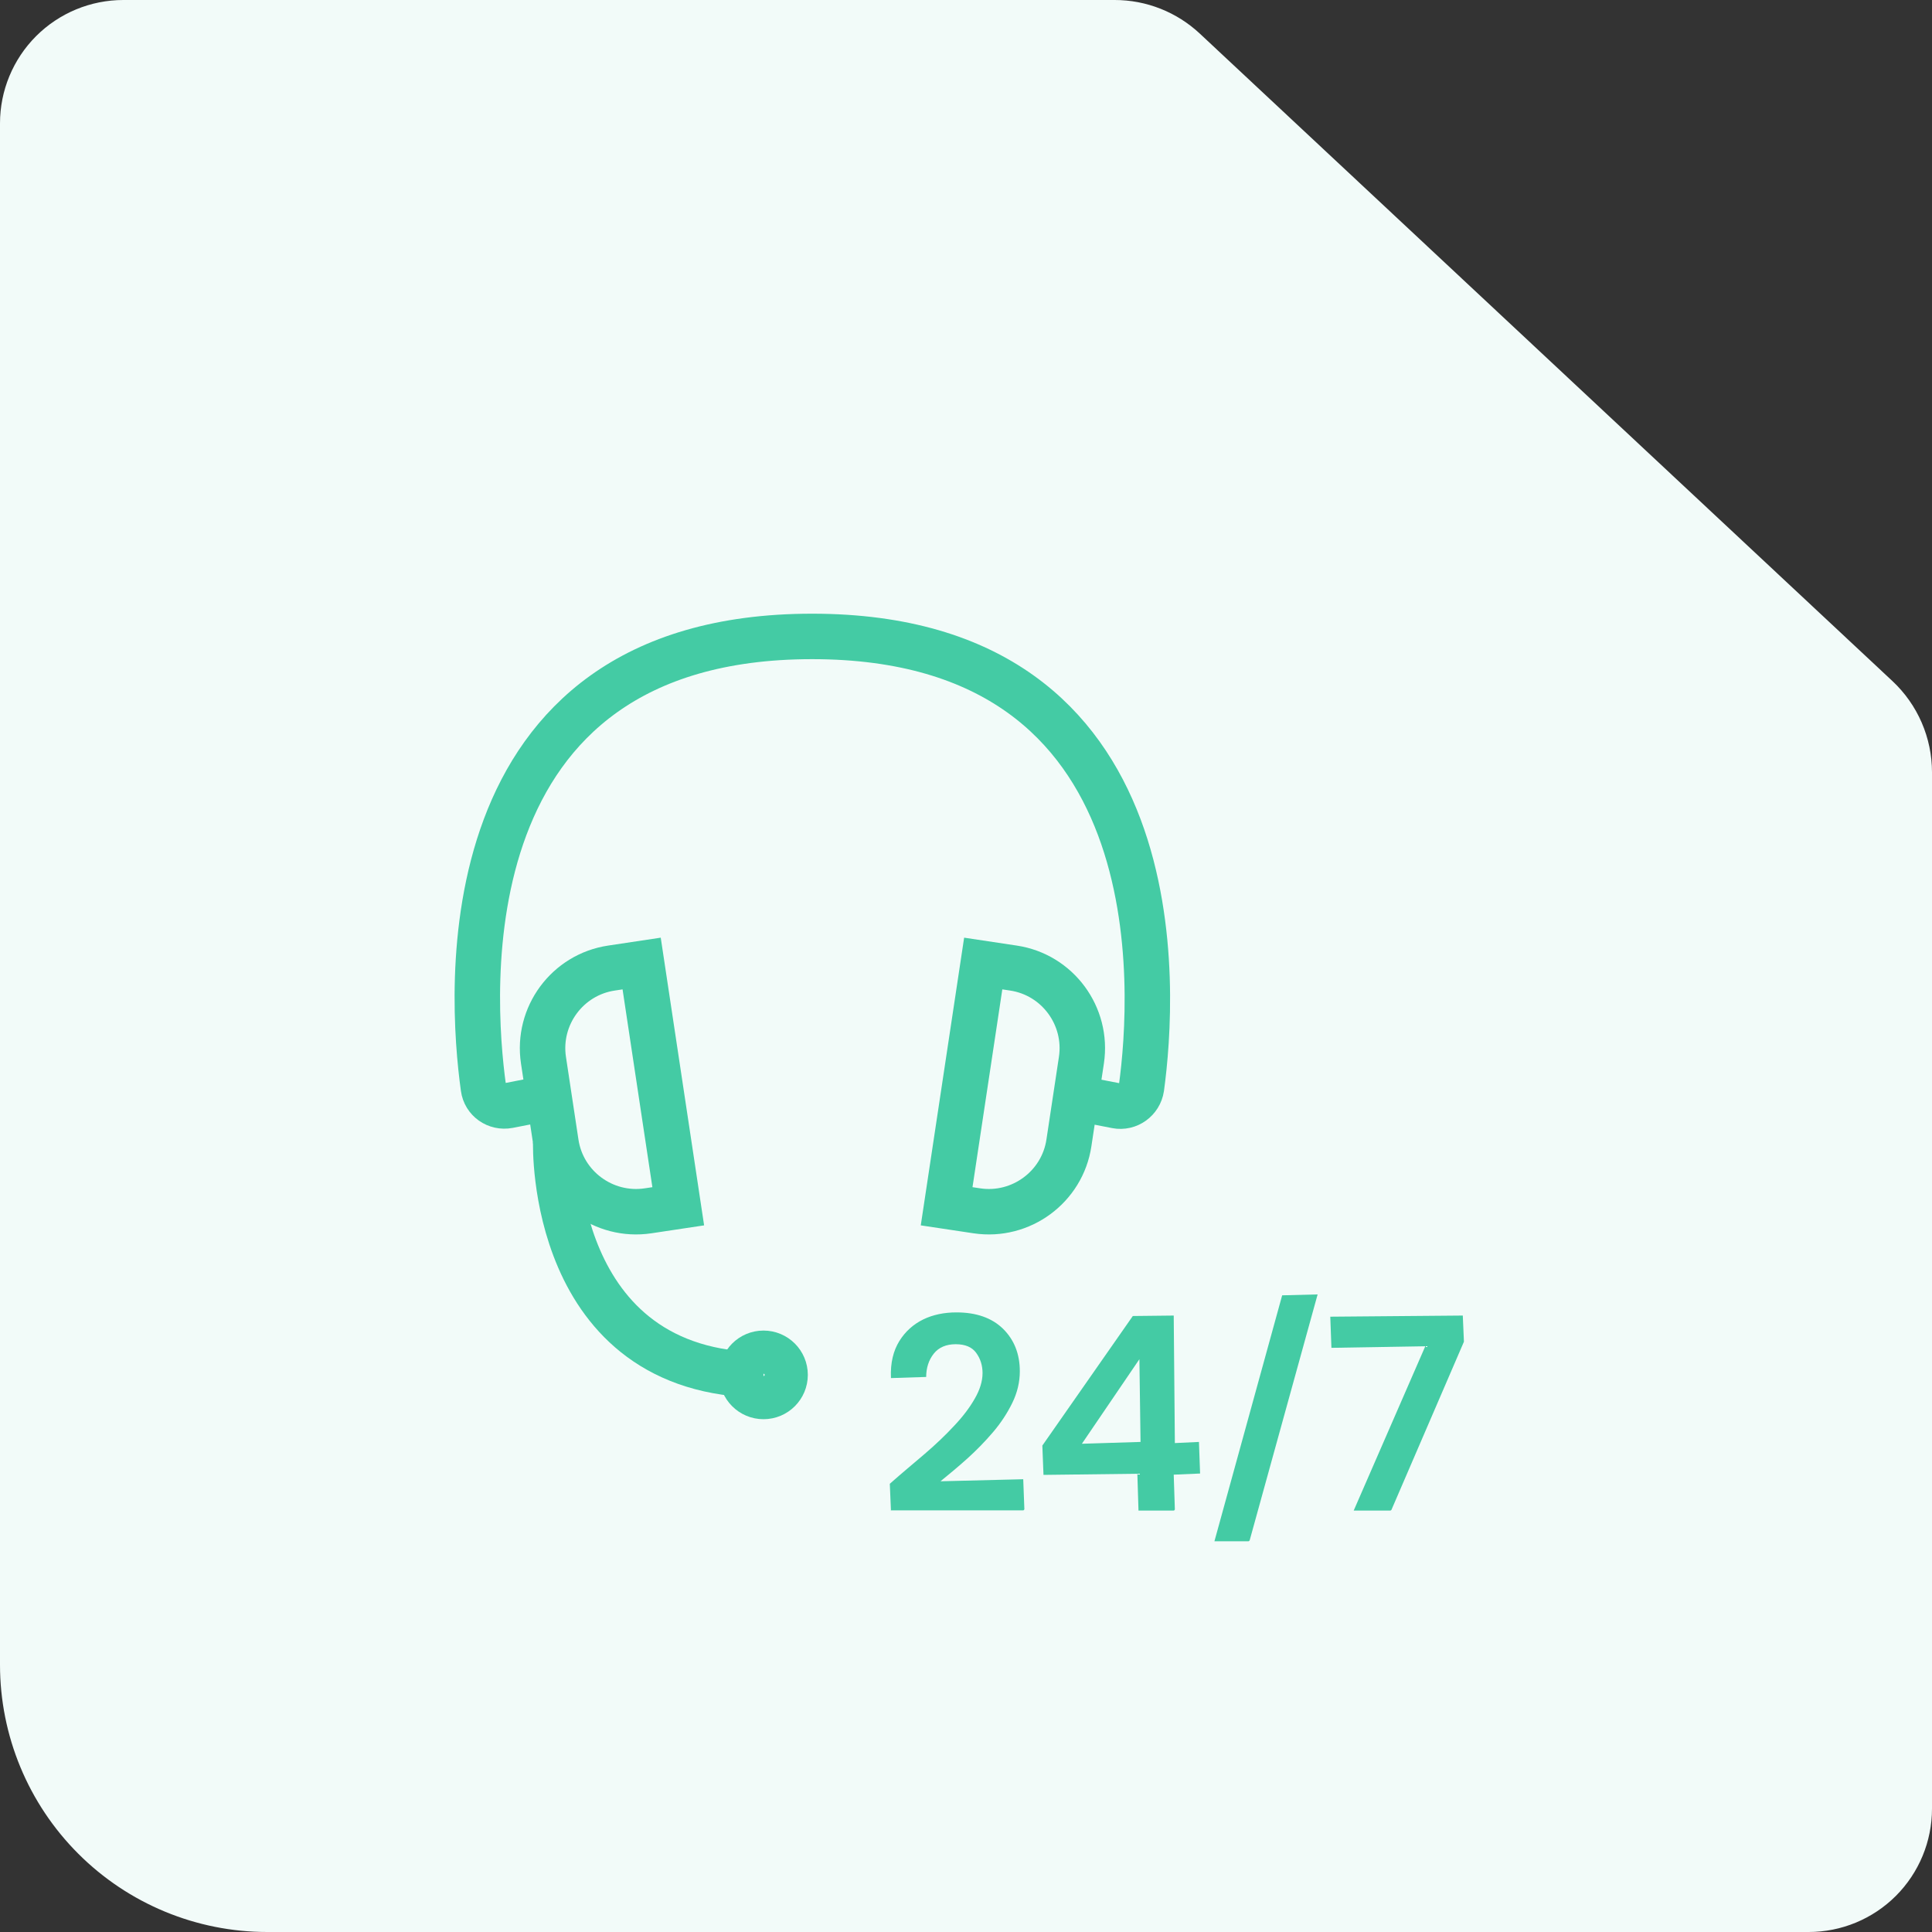 <svg width="85" height="85" viewBox="0 0 85 85" fill="none" xmlns="http://www.w3.org/2000/svg">
<rect x="0" y="0" width="85" height="85" fill="#333333" stroke="none"/>
<path d="M49.038 4.48286e-07H5.426C3.987 4.48286e-07 2.607 0.572 1.589 1.589C0.572 2.607 0 3.987 0 5.426L0 73.243C0 76.361 1.239 79.352 3.444 81.556C5.648 83.761 8.639 85 11.757 85H79.574C81.013 85 82.393 84.428 83.411 83.411C84.428 82.393 85 81.013 85 79.574V33.976C85 33.224 84.845 32.48 84.546 31.79C84.247 31.1 83.809 30.479 83.26 29.965L52.795 1.486C51.777 0.531 50.434 -0.001 49.038 4.48286e-07Z" fill="#F2FBF9"/>
<g clip-path="url(#clip0_730_107236)">
<path d="M29.84 53.071L28.511 53.271C26.57 53.561 24.75 52.221 24.46 50.281L23.91 46.641C23.62 44.701 24.96 42.881 26.901 42.591L28.23 42.391L29.84 53.071Z" stroke="#44CBA4" stroke-width="2" stroke-miterlimit="10"/>
<path d="M41.648 53.071L42.978 53.271C44.918 53.561 46.738 52.221 47.028 50.281L47.578 46.641C47.868 44.701 46.528 42.881 44.588 42.591L43.258 42.391L41.648 53.071Z" stroke="#44CBA4" stroke-width="2" stroke-miterlimit="10"/>
<path d="M47.529 48.34L49.119 48.65C49.639 48.75 50.139 48.39 50.219 47.86C50.779 43.76 51.889 28 35.729 28C19.559 28 20.699 43.76 21.269 47.86C21.339 48.39 21.839 48.74 22.369 48.64L23.959 48.33" stroke="#44CBA4" stroke-width="2" stroke-miterlimit="10"/>
<path d="M24.45 50.279C24.45 50.279 24.15 60.489 33.59 60.489" stroke="#44CBA4" stroke-width="2" stroke-miterlimit="10"/>
<path d="M33.591 61.439C34.115 61.439 34.541 61.014 34.541 60.489C34.541 59.964 34.115 59.539 33.591 59.539C33.066 59.539 32.641 59.964 32.641 60.489C32.641 61.014 33.066 61.439 33.591 61.439Z" stroke="#44CBA4" stroke-width="2" stroke-miterlimit="10"/>
<path d="M39.198 66.46L39.148 65.28C39.678 64.81 40.188 64.39 40.678 63.97C41.168 63.55 41.608 63.13 41.978 62.73C42.358 62.33 42.668 61.92 42.888 61.53C43.108 61.15 43.228 60.77 43.228 60.41C43.228 60.08 43.138 59.78 42.948 59.52C42.768 59.27 42.468 59.14 42.048 59.14C41.628 59.14 41.298 59.28 41.078 59.56C40.858 59.84 40.748 60.19 40.748 60.58L39.198 60.63C39.168 59.95 39.308 59.42 39.568 59C39.828 58.58 40.188 58.26 40.618 58.05C41.048 57.84 41.548 57.74 42.078 57.74C42.948 57.74 43.638 57.98 44.128 58.46C44.618 58.94 44.868 59.57 44.868 60.33C44.868 60.8 44.758 61.27 44.538 61.72C44.318 62.17 44.038 62.6 43.688 63.01C43.338 63.42 42.958 63.81 42.558 64.17C42.158 64.53 41.758 64.86 41.378 65.17L45.018 65.08L45.068 66.4C45.068 66.4 45.048 66.45 45.018 66.45H39.178L39.198 66.46Z" fill="#44CBA4"/>
<path d="M50.089 66.459L50.039 64.839L45.909 64.889L45.859 63.599L49.839 57.899L51.639 57.879L51.689 63.489L52.749 63.439L52.799 64.829L51.639 64.879L51.689 66.409C51.689 66.409 51.669 66.459 51.639 66.459H50.089ZM47.609 63.519L50.179 63.439L50.129 59.799L47.599 63.519H47.609Z" fill="#44CBA4"/>
<path d="M53.43 67.809L56.41 56.989L57.97 56.949L54.98 67.769C54.98 67.769 54.95 67.809 54.93 67.809H53.43Z" fill="#44CBA4"/>
<path d="M59.557 66.459L62.707 59.229L58.577 59.299L58.527 57.929L64.357 57.879L64.407 59.029L61.217 66.429C61.217 66.429 61.187 66.459 61.167 66.459H59.557Z" fill="#44CBA4"/>
</g>
<defs>
<clipPath id="clip0_730_107236">
<rect width="44.46" height="40.86" fill="white" transform="translate(20 27)"/>
</clipPath>
</defs>
</svg>
